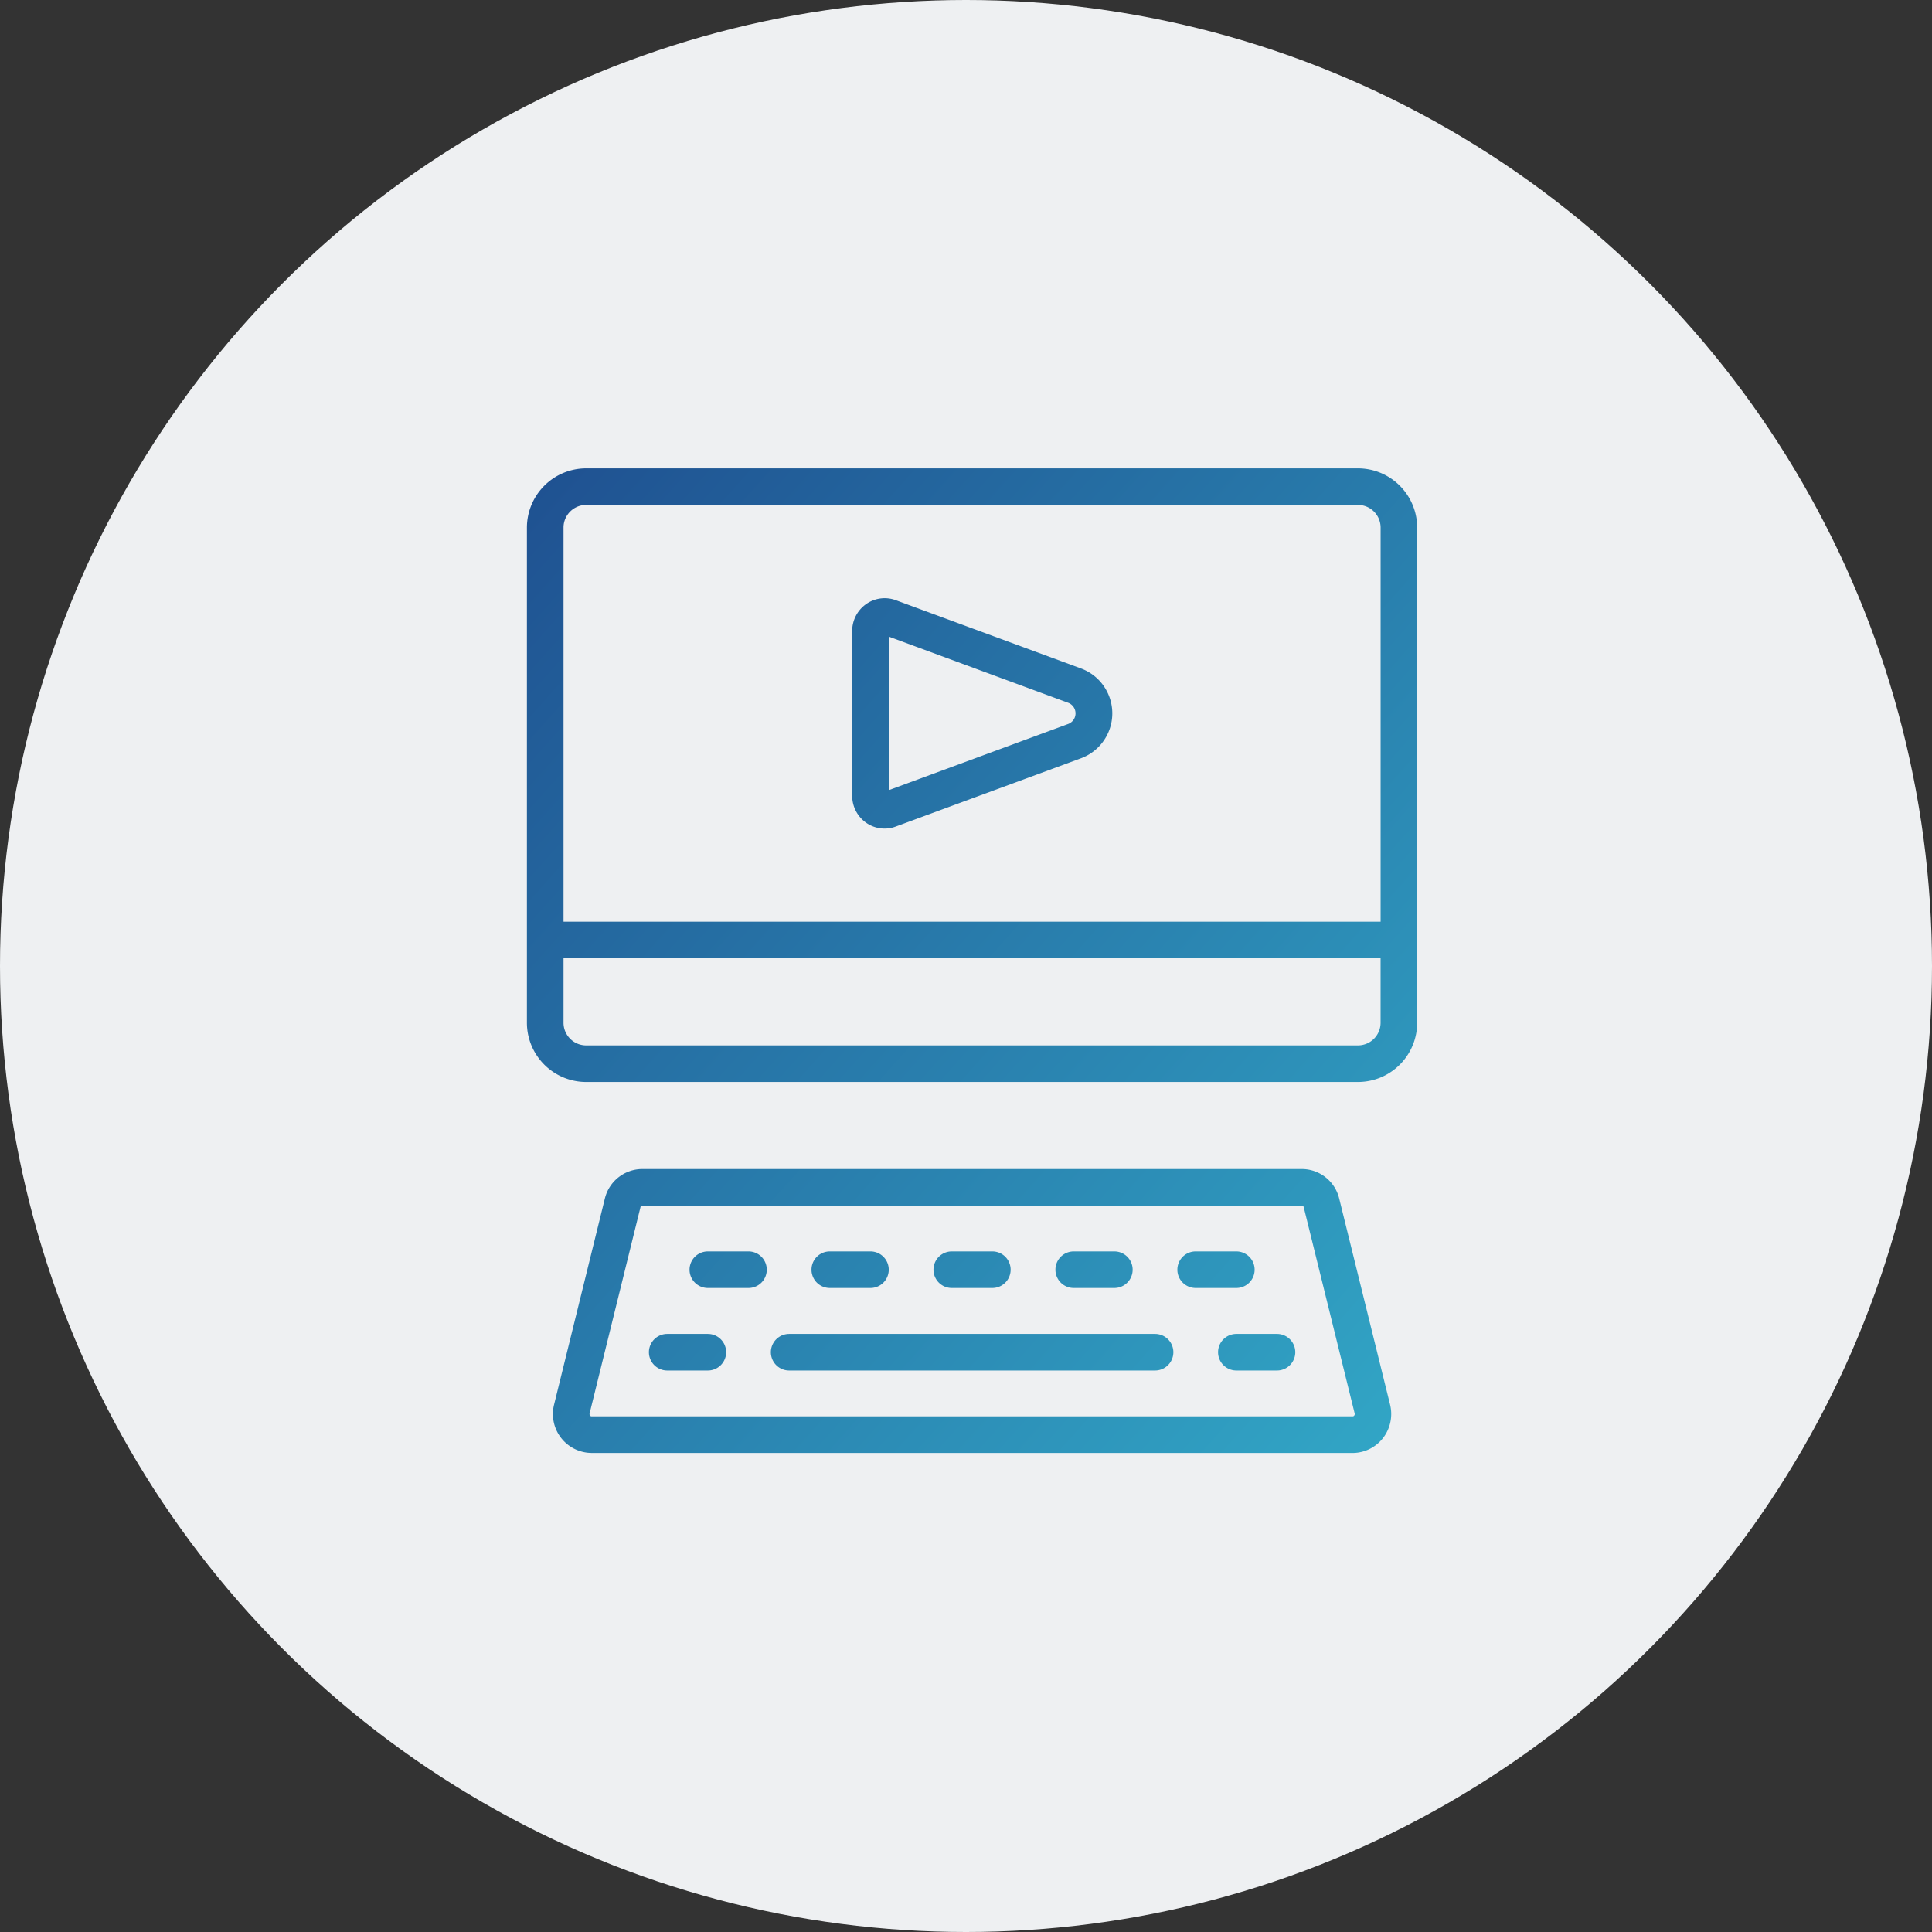 <?xml version="1.0" encoding="UTF-8"?> <svg xmlns="http://www.w3.org/2000/svg" xmlns:xlink="http://www.w3.org/1999/xlink" id="Videos_Icon" data-name="Videos Icon" width="66" height="66" viewBox="0 0 66 66"><rect x="0" y="0" width="66" height="66" fill="#333333" stroke="none"/><defs><linearGradient id="linear-gradient" x1="1.02" y1="1" x2="0.018" gradientUnits="objectBoundingBox"><stop offset="0" stop-color="#32a8c7"></stop><stop offset="1" stop-color="#1f5191"></stop></linearGradient></defs><circle id="Ellipse_269" data-name="Ellipse 269" cx="33" cy="33" r="33" fill="#eef0f2"></circle><path id="Union_60" data-name="Union 60" d="M2.21,33.635a1.329,1.329,0,0,1-1.282-1.65l1.735-7.041A1.319,1.319,0,0,1,3.94,23.936H26.47a1.316,1.316,0,0,1,1.28,1.011l1.738,7.039a1.343,1.343,0,0,1-.238,1.135,1.323,1.323,0,0,1-1.041.515Zm1.669-8.394L2.142,32.284a.086.086,0,0,0,.015.074.069.069,0,0,0,.053.027h26a.064.064,0,0,0,.051-.026.084.084,0,0,0,.017-.073h0l-1.739-7.041s0,0,0-.005a.069.069,0,0,0-.067-.053H3.944A.07.07,0,0,0,3.878,25.241Zm20.357,5.578a.625.625,0,1,1,0-1.25h1.388a.625.625,0,1,1,0,1.25Zm-15.277,0a.625.625,0,1,1,0-1.25h12.5a.625.625,0,0,1,0,1.25Zm-4.166,0a.625.625,0,0,1,0-1.25H6.181a.625.625,0,0,1,0,1.25ZM22.846,28a.625.625,0,0,1,0-1.25h1.389a.625.625,0,0,1,0,1.25ZM18.68,28a.625.625,0,0,1,0-1.25h1.388a.625.625,0,1,1,0,1.25Zm-4.166,0a.625.625,0,1,1,0-1.25H15.9a.625.625,0,0,1,0,1.25Zm-4.167,0a.625.625,0,0,1,0-1.25h1.389a.625.625,0,0,1,0,1.25ZM6.181,28a.625.625,0,1,1,0-1.25H7.569a.625.625,0,1,1,0,1.25ZM2.014,20.962A2.026,2.026,0,0,1,0,18.929v-2.78c0-.013,0-.024,0-.037s0-.025,0-.037V2.068c0-.012,0-.024,0-.036A2.026,2.026,0,0,1,2.013,0H28.4a2.025,2.025,0,0,1,2.013,2.033V16.06a.5.5,0,0,1,0,.052.506.506,0,0,1,0,.052v2.765A2.025,2.025,0,0,1,28.4,20.962Zm-.763-2.033a.774.774,0,0,0,.763.783H28.4a.774.774,0,0,0,.763-.783V16.736H1.251Zm0-16.924V15.486H29.164V2.032a.774.774,0,0,0-.763-.783H2.013A.773.773,0,0,0,1.251,2.005ZM11.58,12.1a1.126,1.126,0,0,1-.468-.913V5.555a1.123,1.123,0,0,1,.467-.912,1.1,1.1,0,0,1,1.027-.138l6.332,2.334a1.635,1.635,0,0,1,0,3.061L12.6,12.236a1.083,1.083,0,0,1-.383.069A1.1,1.1,0,0,1,11.58,12.1Zm.782-1.107L18.5,8.728a.386.386,0,0,0,0-.716L12.362,5.748Z" transform="translate(18 16)" fill="url(#linear-gradient)"></path></svg> 